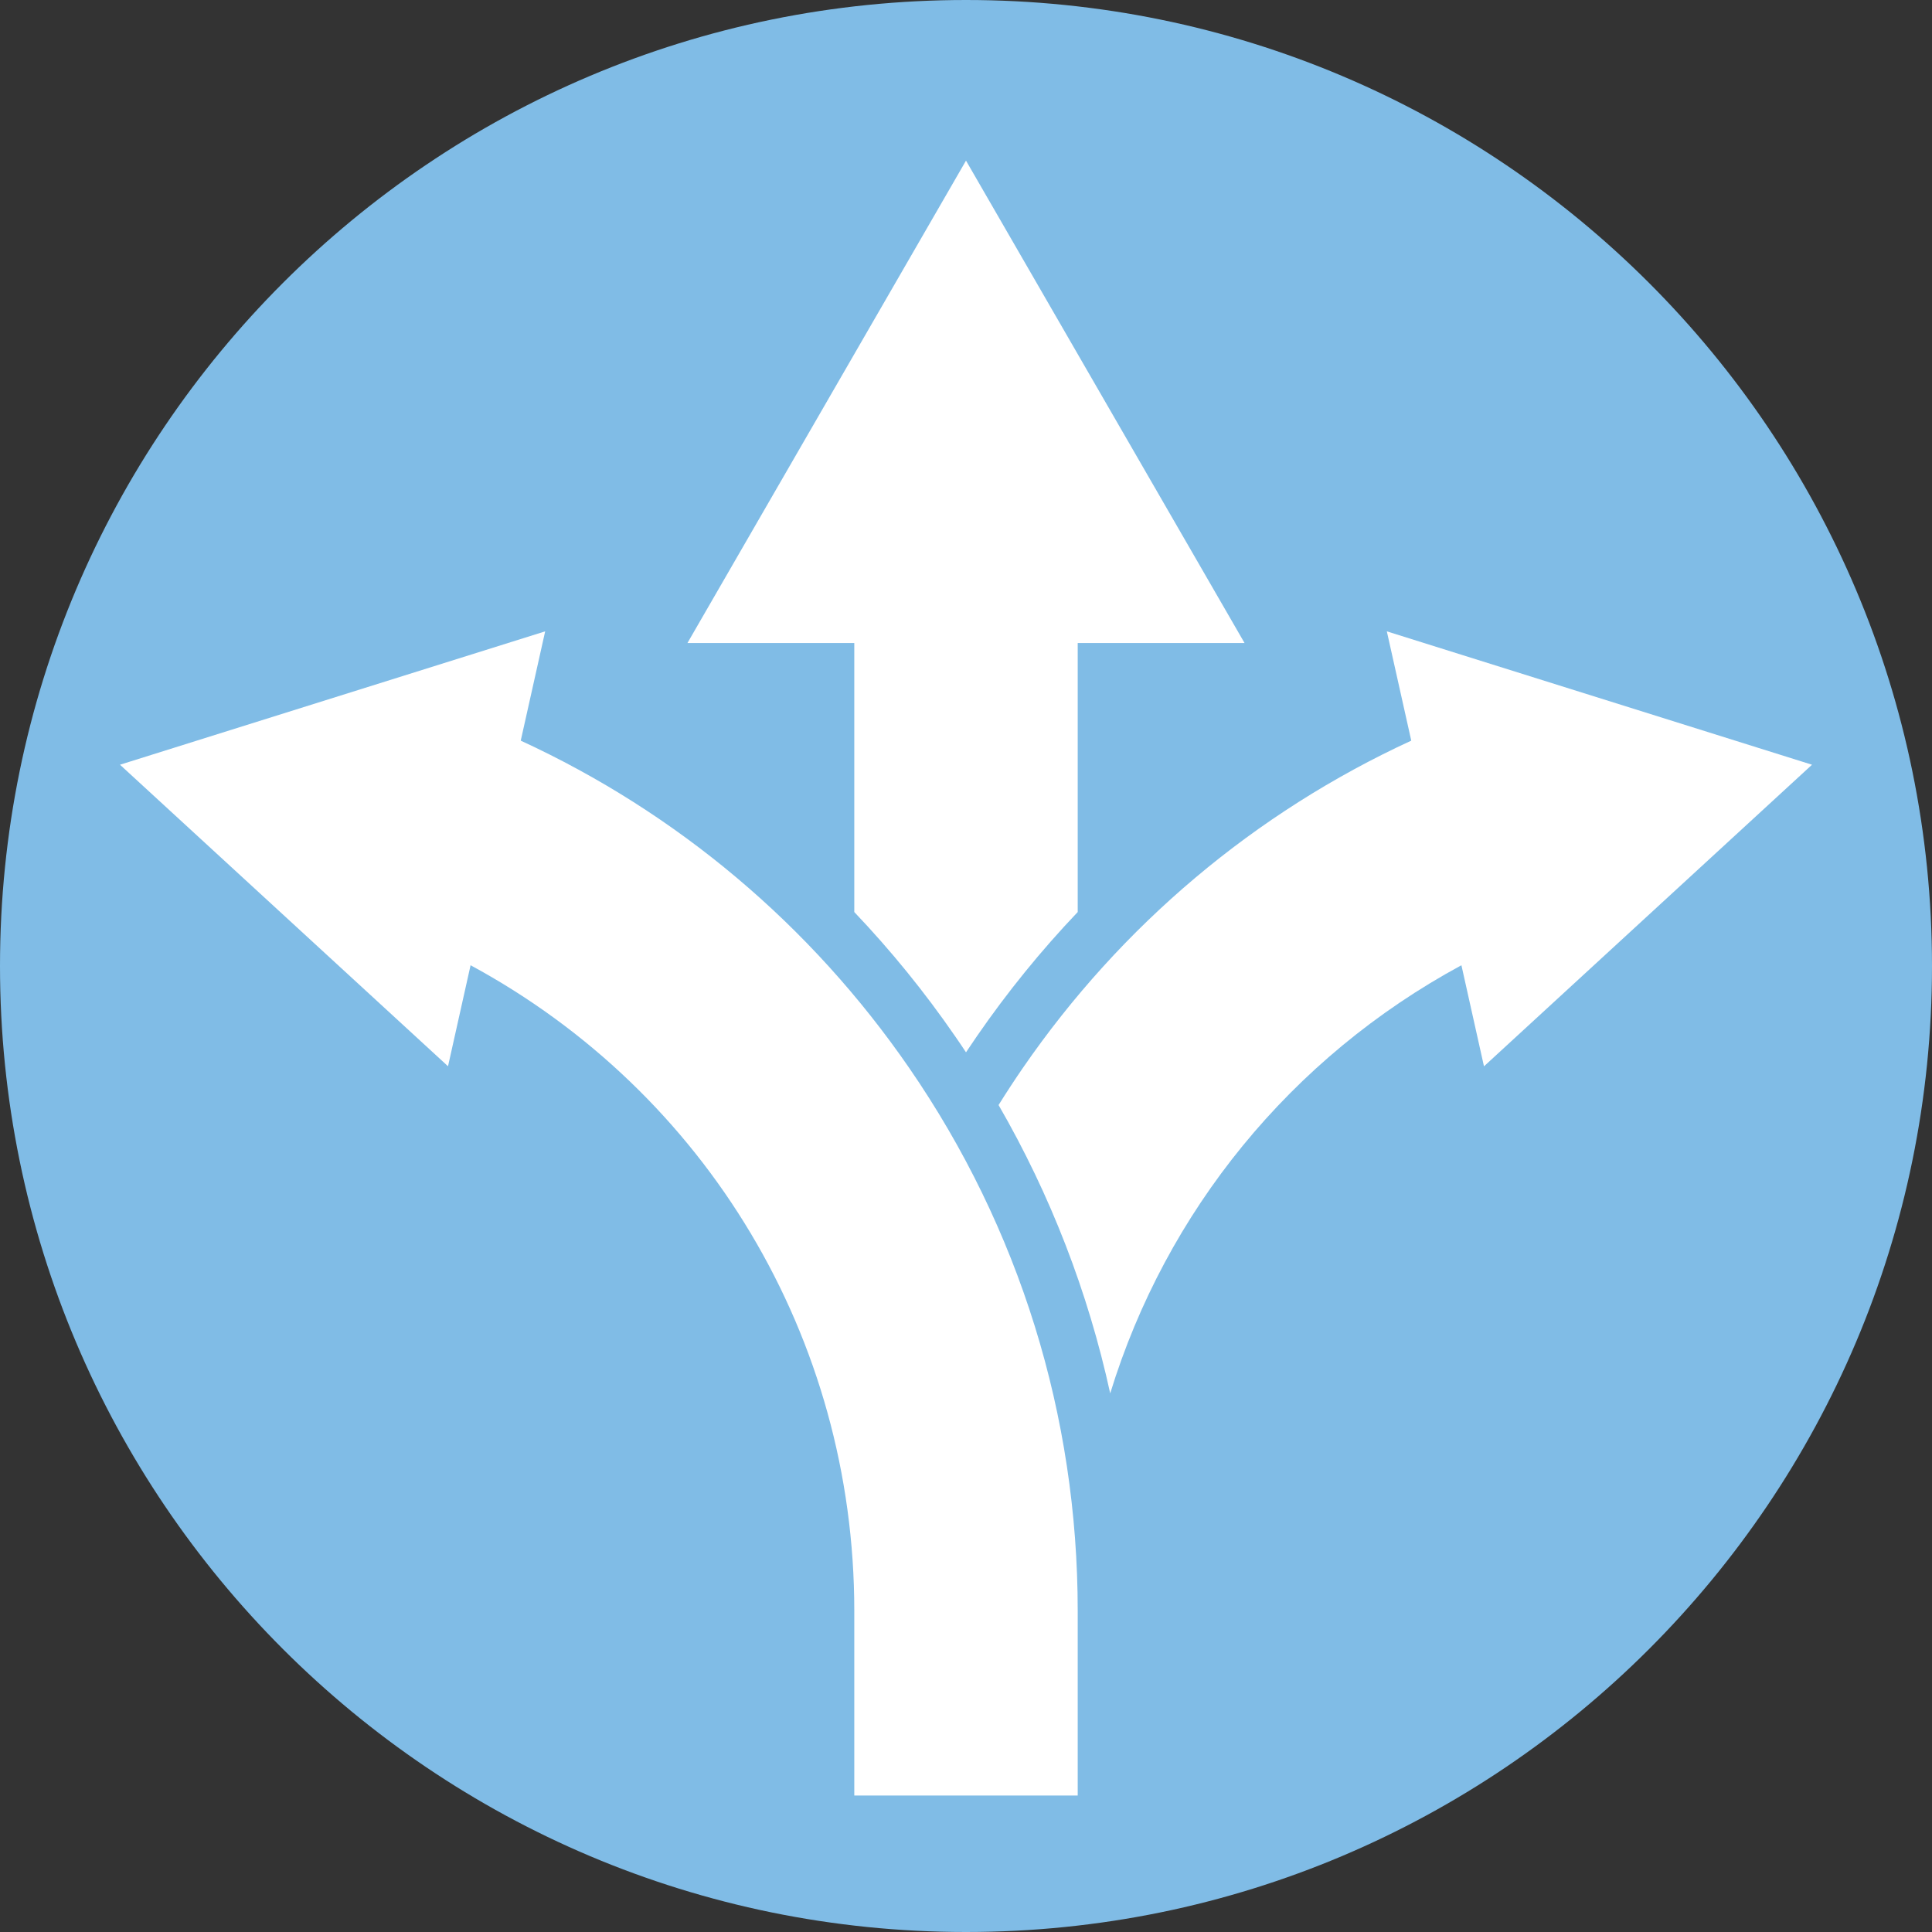 <?xml version="1.0" encoding="UTF-8"?>
<!-- Generated by Pixelmator Pro 3.7 -->
<svg width="28" height="28" viewBox="0 0 28 28" xmlns="http://www.w3.org/2000/svg">
    <rect x="0" y="0" width="28" height="28" fill="#333333" stroke="none"/>
    <g id="Group">
        <path id="Path-copy" fill="#80bce6" stroke="none" d="M 14 0 L 14 0 C 21.732 0 28 6.268 28 14 L 28 14 C 28 21.732 21.732 28 14 28 L 14 28 C 6.268 28 0 21.732 0 14 L 0 14 C 0 6.268 6.268 0 14 0 Z"/>
        <path id="Path" fill="#ffffff" stroke="none" d="M 20.099 9.15 L 20.453 10.734 C 18.187 11.778 16.25 13.407 14.823 15.479 C 14.702 15.655 14.585 15.834 14.472 16.015 C 15.227 17.322 15.77 18.729 16.09 20.194 C 16.898 17.56 18.706 15.327 21.18 13.989 L 21.507 15.454 L 26.261 11.083 L 20.099 9.15 Z"/>
        <path id="path1" fill="#ffffff" stroke="none" d="M 12.381 13.218 C 12.913 13.777 13.402 14.379 13.843 15.019 C 13.897 15.096 13.949 15.174 14 15.251 C 14.052 15.174 14.104 15.096 14.157 15.019 C 14.598 14.379 15.087 13.777 15.619 13.218 L 15.619 9.319 L 18.037 9.319 L 14 2.328 L 9.963 9.319 L 12.381 9.319 L 12.381 13.218 Z"/>
        <path id="path2" fill="#ffffff" stroke="none" d="M 7.547 10.734 L 7.901 9.15 L 1.739 11.083 L 6.493 15.453 L 6.82 13.989 C 10.234 15.836 12.381 19.387 12.381 23.344 L 12.381 26.022 L 15.619 26.022 L 15.619 23.344 C 15.619 20.518 14.775 17.798 13.177 15.478 C 11.75 13.407 9.813 11.778 7.547 10.734 Z"/>
    </g>
</svg>
